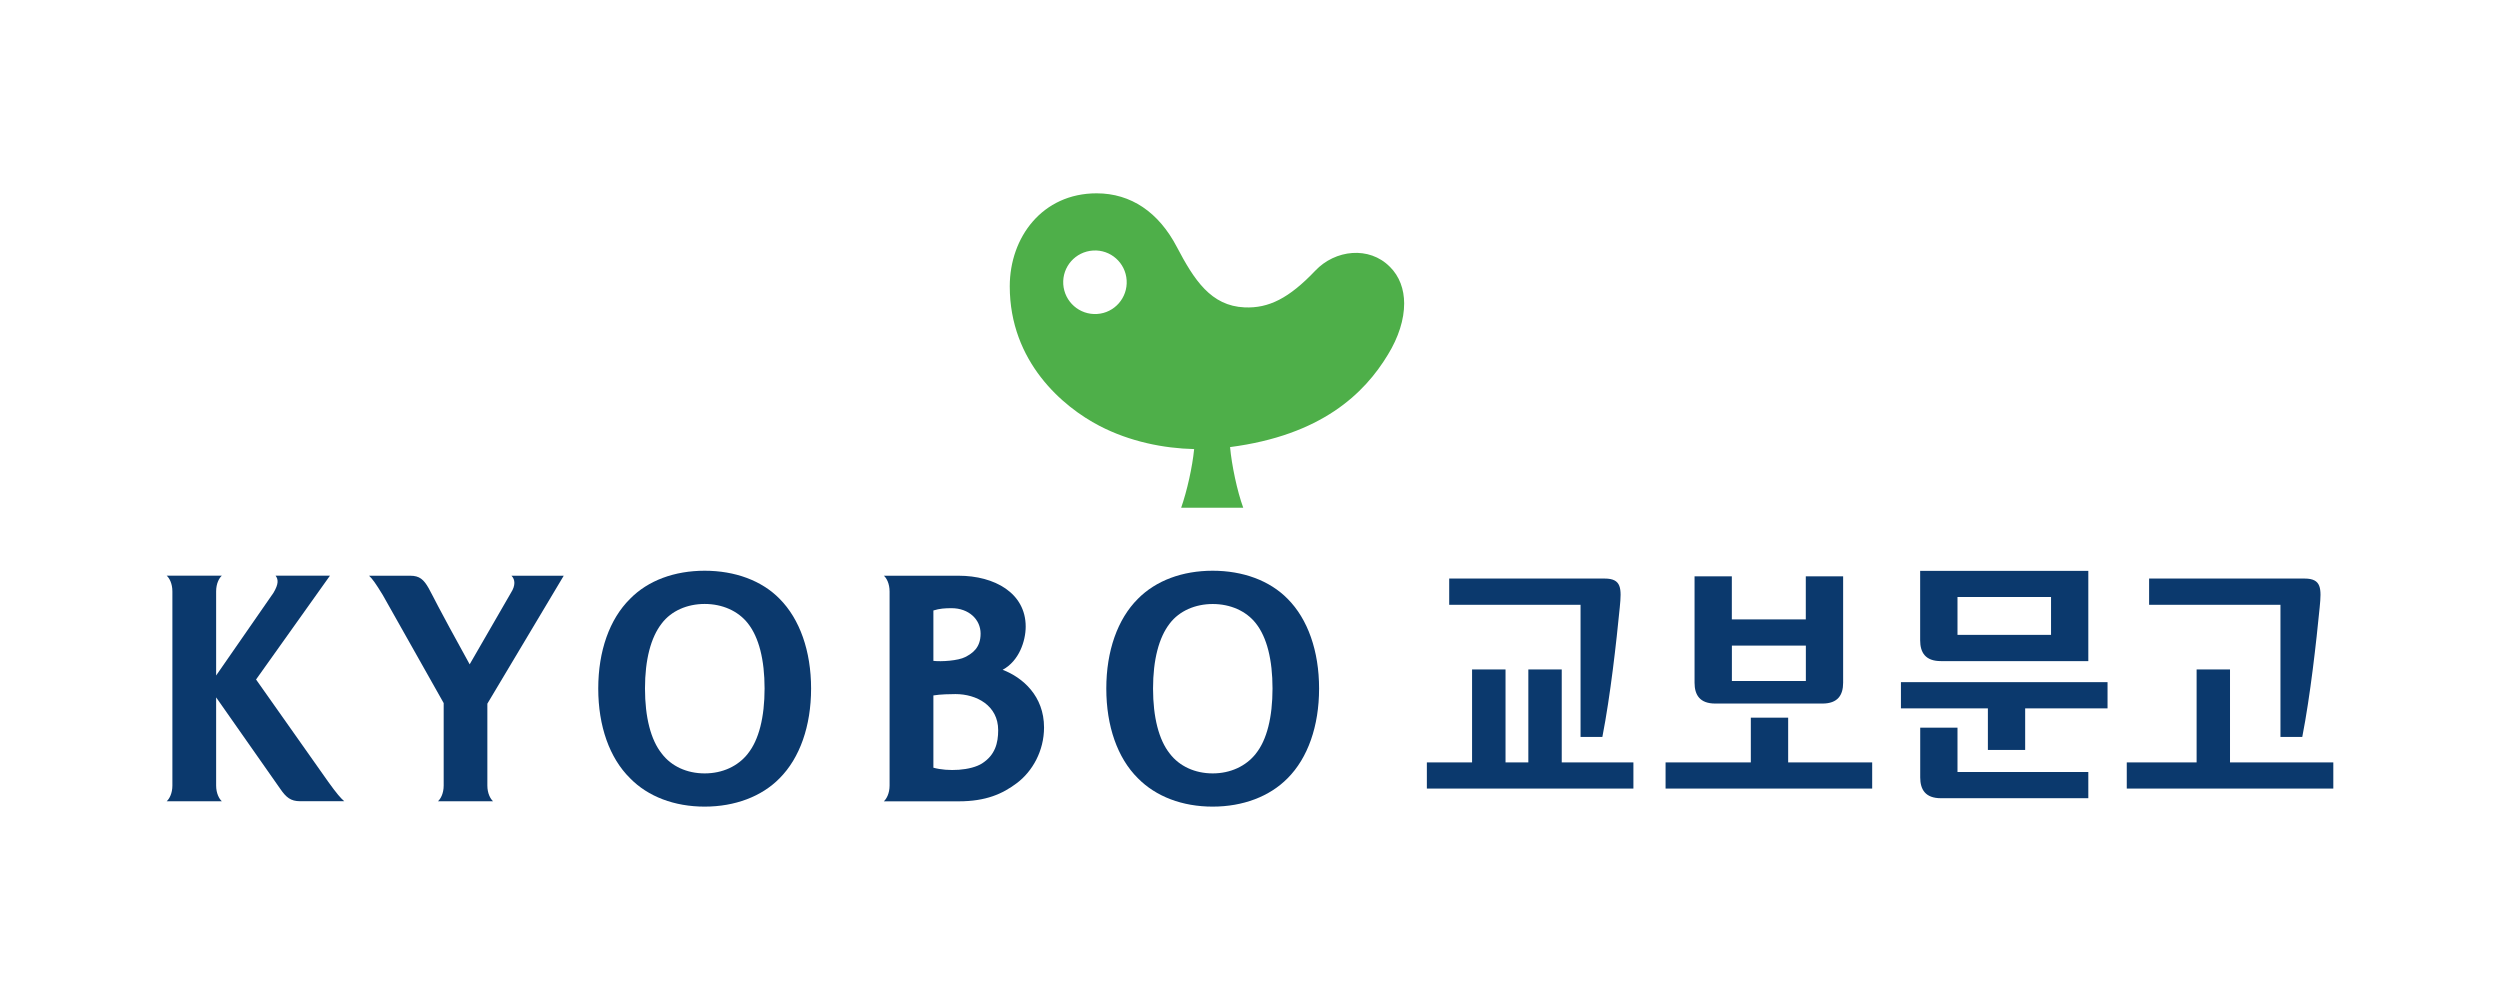 <?xml version="1.0" encoding="UTF-8"?>
<svg id="_레이어_2" data-name="레이어 2" xmlns="http://www.w3.org/2000/svg" viewBox="0 0 425.2 170.08">
  <defs>
    <style>
      .cls-1 {
        fill: none;
      }

      .cls-2 {
        fill: #0b396d;
      }

      .cls-3 {
        fill: #4eaf49;
      }
    </style>
  </defs>
  <g id="_레이어_1-2" data-name="레이어 1">
    <g>
      <rect class="cls-1" width="425.2" height="170.08"/>
      <g>
        <g>
          <g>
            <path class="cls-2" d="m119.85,97.07c-5.13,0-9.64,1.66-12.69,4.78-3.49,3.45-5.41,8.87-5.41,15.26s1.92,11.81,5.41,15.25c3.05,3.13,7.56,4.83,12.69,4.83s9.7-1.71,12.75-4.83c3.43-3.44,5.35-8.87,5.35-15.25s-1.92-11.81-5.35-15.26c-3.05-3.12-7.62-4.78-12.75-4.78Zm7.35,31.11h0c-1.68,2.14-4.32,3.36-7.35,3.36s-5.67-1.22-7.29-3.36c-1.87-2.32-2.86-6.19-2.86-11.08s.99-8.7,2.86-11.08c1.62-2.13,4.32-3.3,7.29-3.3s5.67,1.16,7.35,3.3c1.88,2.38,2.84,6.2,2.84,11.08s-.97,8.75-2.84,11.07Z"/>
            <path class="cls-2" d="m219,101.85c-3.06-3.12-7.62-4.78-12.75-4.78s-9.64,1.66-12.72,4.78c-3.46,3.45-5.37,8.87-5.37,15.26s1.9,11.81,5.37,15.25c3.08,3.13,7.58,4.83,12.72,4.83s9.68-1.71,12.75-4.83c3.44-3.45,5.35-8.87,5.35-15.25s-1.91-11.81-5.35-15.26Zm-5.4,26.33h0c-1.68,2.13-4.32,3.36-7.34,3.36s-5.67-1.22-7.3-3.36c-1.86-2.32-2.85-6.19-2.85-11.07s.99-8.7,2.85-11.08c1.63-2.13,4.33-3.3,7.3-3.3s5.67,1.16,7.34,3.29c1.88,2.38,2.83,6.2,2.83,11.08s-.96,8.75-2.83,11.07Z"/>
            <path class="cls-2" d="m83.86,136.28c-.44-.4-.97-1.32-.97-2.68v-13.92l12.99-21.76h-8.89c.64.64.71,1.66-.08,2.89l-7.03,12.18c-5.91-10.71-5.91-11.01-6.98-12.96-.84-1.47-1.55-2.11-3.12-2.11h-7.01c.55.51,1.12,1.29,2.33,3.28l10.36,18.38v14.02c0,1.37-.53,2.28-.97,2.68h9.38Z"/>
            <path class="cls-2" d="m150.33,136.28c.44-.4.97-1.32.97-2.68v-33c0-1.37-.53-2.29-.97-2.68h12.71c6.1,0,11.41,2.94,11.41,8.65,0,2.42-1.11,5.84-3.92,7.35,3.42,1.31,7.04,4.46,7.04,9.81,0,3.97-1.96,7.45-4.61,9.45-2.45,1.85-5.28,3.11-9.91,3.11h-12.71Zm8.41-23.88c1.38.16,4.21-.02,5.43-.65,1.21-.63,2.61-1.56,2.61-3.98s-2.01-4.33-4.95-4.33c-1.1,0-2.01.06-3.08.39v8.57Zm8.32,17.42c2.2-1.41,2.71-3.47,2.71-5.63,0-4.21-3.7-6.14-7.26-6.14-.76,0-2.6.03-3.76.23v12.29c2.45.68,6.36.51,8.32-.75Z"/>
            <path class="cls-2" d="m29.32,133.6c0,1.37-.53,2.28-.97,2.68h9.38c-.44-.4-.97-1.32-.97-2.68v-14.99l10.9,15.55c1.01,1.47,1.79,2.11,3.37,2.11h7.52c-.61-.52-1.28-1.29-2.71-3.28l-12.29-17.42,12.57-17.66h-9.25c.48.63.54,1.41-.36,2.92l-9.75,14.06v-14.3c0-1.37.53-2.29.97-2.68h-9.38c.44.39.97,1.31.97,2.68v33Z"/>
          </g>
          <path class="cls-3" d="m236.38,45.37c-3.5-3.54-9.29-2.93-12.7.69-4.44,4.66-7.89,6.4-12,6.22-5.74-.25-8.58-4.68-11.53-10.29-3.06-5.86-7.77-9.11-13.64-9.11-9.23,0-14.77,7.48-14.77,15.81,0,12.83,9.01,20.5,15.26,23.74,5.19,2.7,10.96,3.83,16.1,3.95-.3,3.07-1.21,7.12-2.21,9.98h10.56c-1.04-2.86-1.96-7.24-2.24-10.32,15.47-2.01,22.82-9.04,26.85-15.73,1.8-2.93,2.77-5.98,2.76-8.72-.01-2.4-.78-4.58-2.44-6.23Zm-49.79,8.03c-3,.19-5.55-2.08-5.75-5.05-.19-2.98,2.06-5.55,5.07-5.74,2.97-.19,5.53,2.08,5.71,5.06.19,2.97-2.06,5.55-5.03,5.73Z"/>
        </g>
        <g>
          <g>
            <polygon class="cls-2" points="265.62 129.67 265.62 113.86 259.94 113.86 259.94 129.67 256.06 129.67 256.06 113.86 250.37 113.86 250.37 129.67 242.68 129.67 242.68 134.12 277.81 134.12 277.81 129.67 265.62 129.67"/>
            <path class="cls-2" d="m268.82,125.34h3.71c1.39-7.14,2.37-16.05,2.96-22.03.32-3.23.33-4.91-2.57-4.91h-26.44v4.46h22.34v22.48Z"/>
          </g>
          <g>
            <polygon class="cls-2" points="361.72 129.67 361.72 134.12 396.85 134.12 396.85 129.67 379.28 129.67 379.28 113.86 373.6 113.86 373.6 129.67 361.72 129.67"/>
            <path class="cls-2" d="m387.86,125.34h3.71c1.39-7.14,2.37-16.05,2.96-22.03.32-3.23.33-4.91-2.57-4.91h-26.44v4.46h22.34v22.48Z"/>
          </g>
          <g>
            <polygon class="cls-2" points="304.13 129.67 304.13 122.06 297.78 122.06 297.78 129.67 283.28 129.67 283.28 134.12 318.42 134.12 318.42 129.67 304.13 129.67"/>
            <path class="cls-2" d="m309.96,119.66c2.62,0,3.52-1.45,3.52-3.54v-18.1h-6.35v7.33h-12.58v-7.33h-6.34v18.1c0,2.08.9,3.54,3.52,3.54h18.22Zm-15.4-3.83v-6.03h12.58v6.03h-12.58Z"/>
          </g>
          <g>
            <path class="cls-2" d="m355.18,112.44v-15.35h-28.6v11.81c0,2.08.89,3.54,3.52,3.54h25.07Zm-22.25-10.9h15.91v6.44h-15.91v-6.44Z"/>
            <path class="cls-2" d="m332.93,123.76h-6.34v8.46c0,2.08.89,3.54,3.52,3.54h25.07v-4.46h-22.25v-7.55Z"/>
            <polygon class="cls-2" points="323.31 116.02 323.31 120.48 338.1 120.48 338.1 127.55 344.44 127.55 344.44 120.48 358.45 120.48 358.45 116.02 323.31 116.02"/>
          </g>
        </g>
      </g>
    </g>
  </g>
</svg>